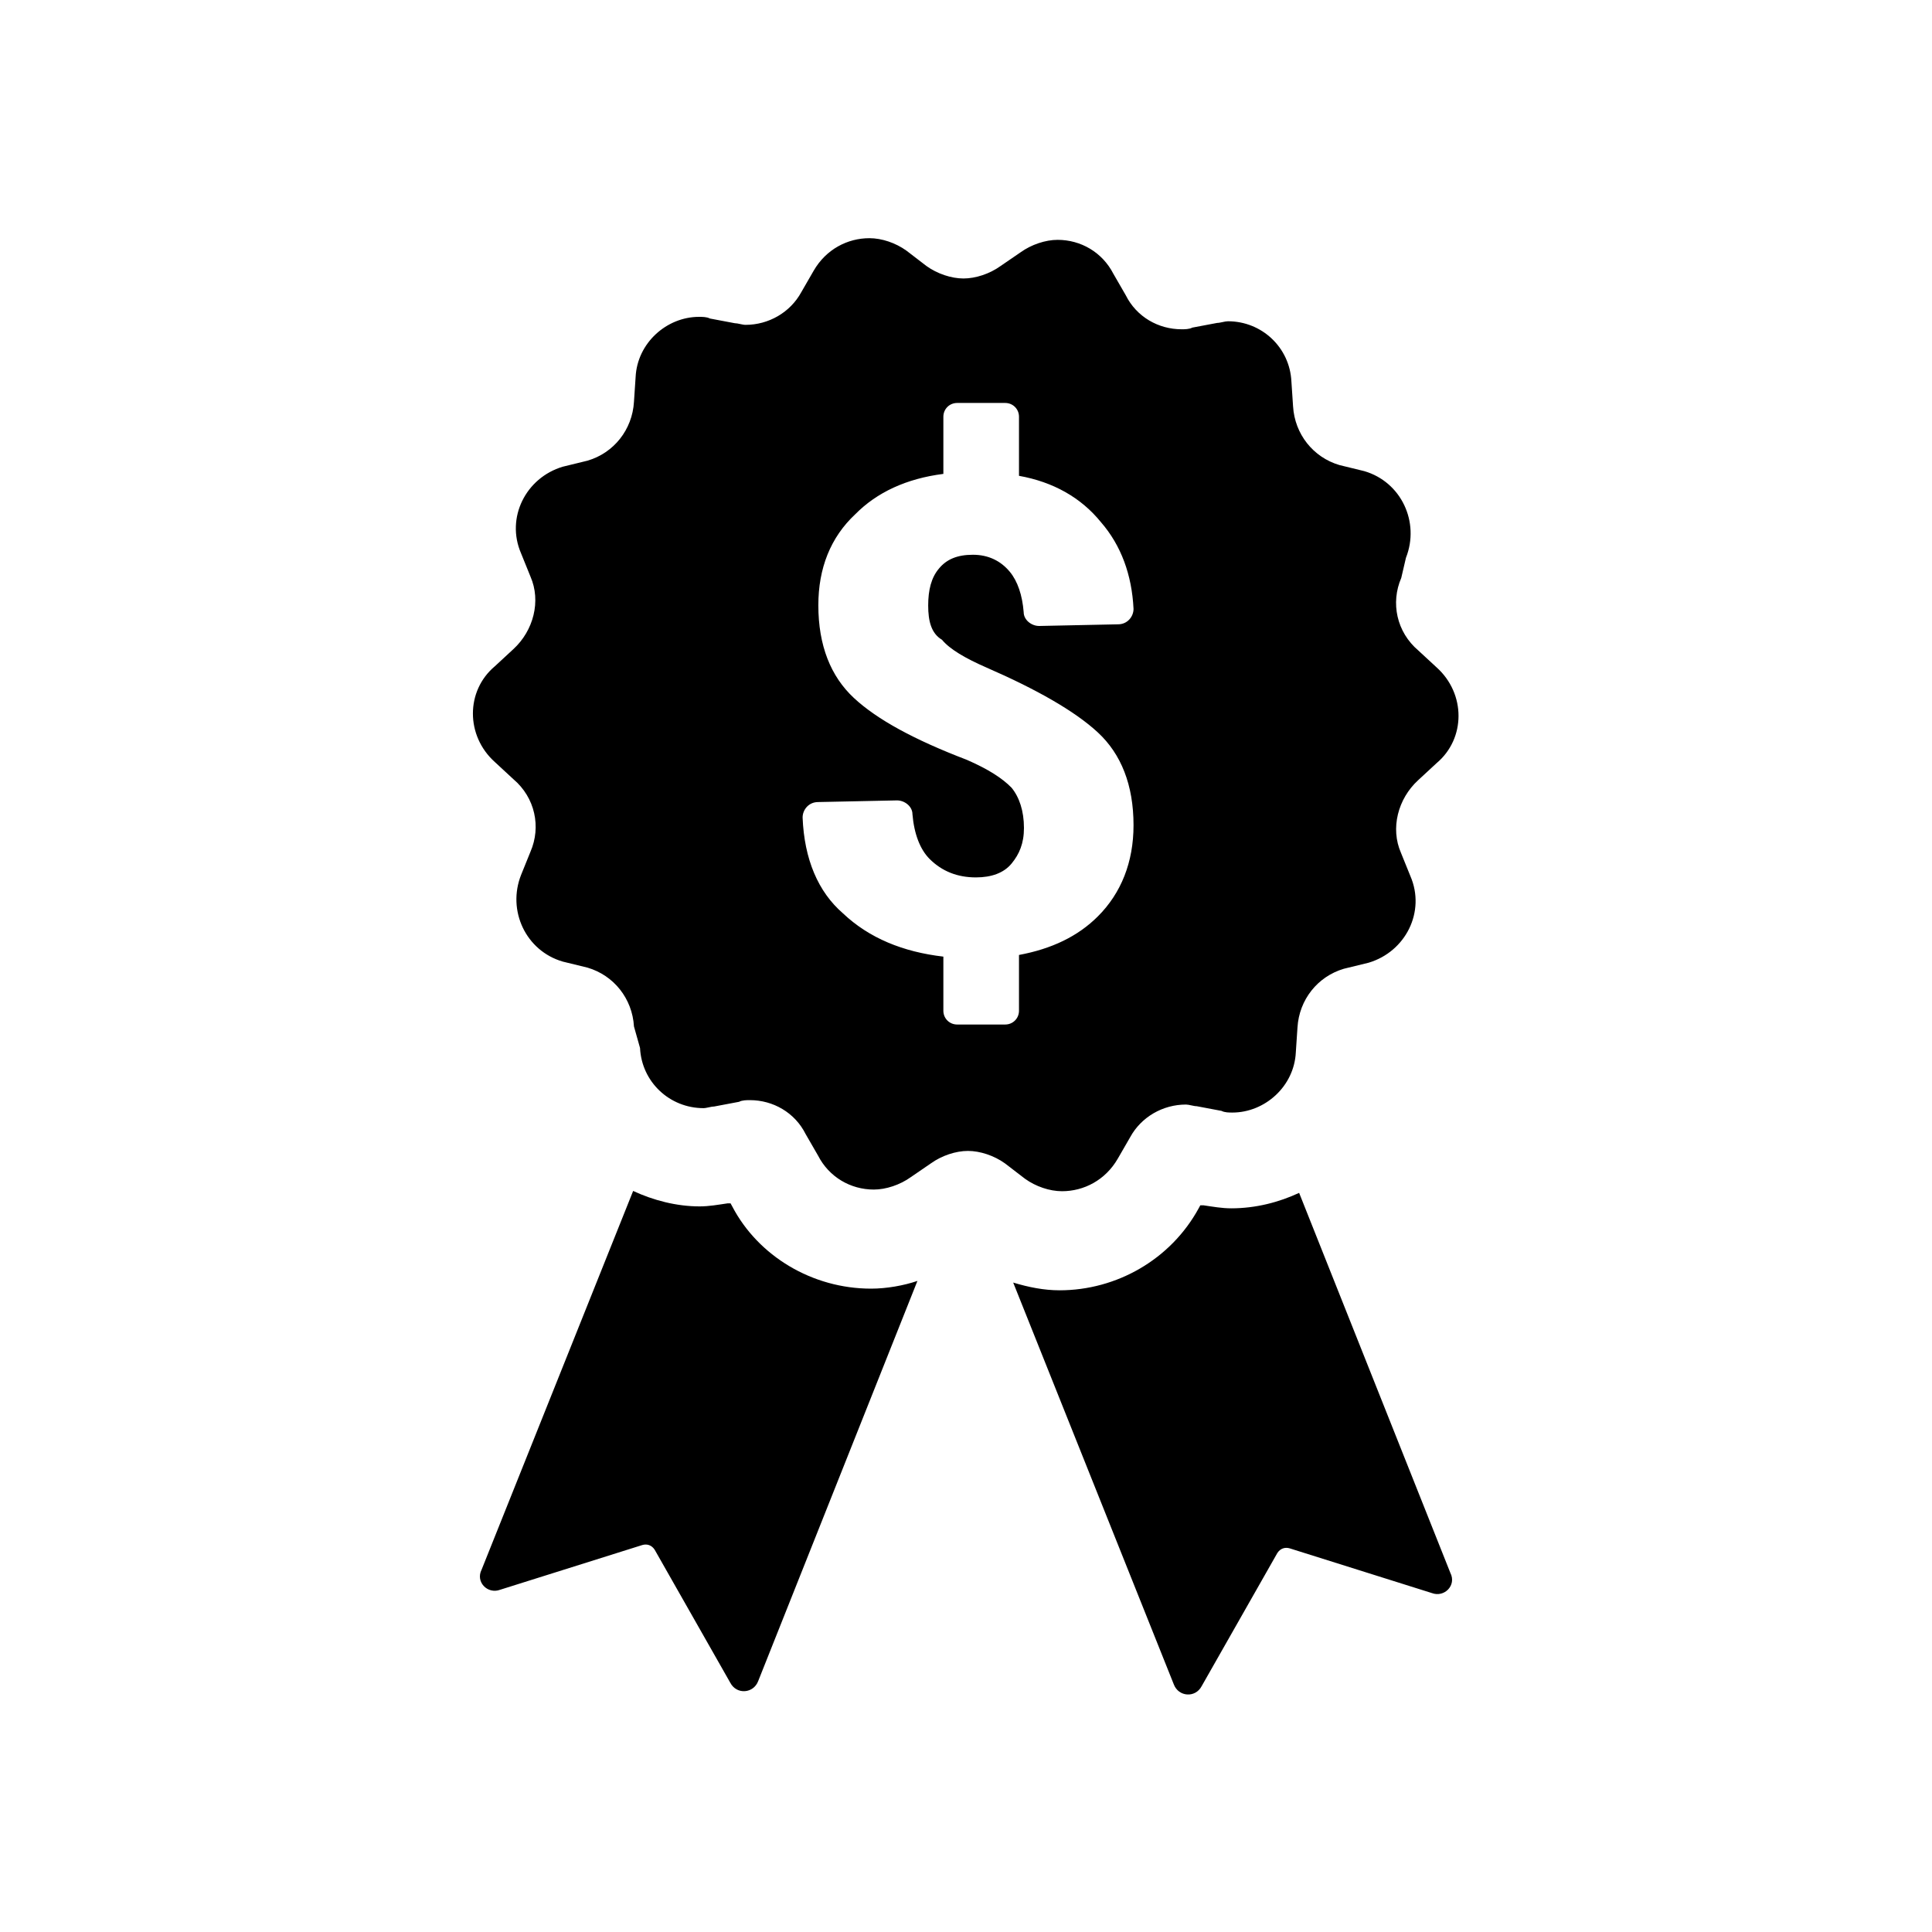 <?xml version="1.0" encoding="utf-8"?>
<!-- Generator: Adobe Illustrator 24.1.3, SVG Export Plug-In . SVG Version: 6.00 Build 0)  -->
<svg version="1.1" id="Layer_1" xmlns="http://www.w3.org/2000/svg" xmlns:xlink="http://www.w3.org/1999/xlink" x="0px" y="0px"
	 viewBox="0 0 700 700" style="enable-background:new 0 0 700 700;" xml:space="preserve">
<g>
	<path d="M315.6,466.9c5.6,0,11.8-1.1,16.8-2.8l-57.7,145c-1.7,4.5-7.8,5-10.1,0.6l-27.4-48.2c-1.1-1.7-2.8-2.2-4.5-1.7l-51.5,16.2
		c-4.5,1.7-9-2.8-6.7-7.3l54.9-137.2c7.3,3.4,15.7,5.6,24.1,5.6c3.4,0,6.7-0.6,10.1-1.1h1.1l0.6,1.1
		C274.7,455.1,294.3,466.9,315.6,466.9L315.6,466.9z M470.7,432.2c-7.3,3.4-15.7,5.6-24.6,5.6c-3.4,0-6.7-0.6-10.1-1.1h-1.1
		l-0.6,1.1c-10.1,18.5-29.7,29.7-50.4,29.7c-5.6,0-11.2-1.1-16.8-2.8l58.2,145.6c1.7,4.5,7.8,5,10.1,0.6l27.4-48.2
		c1.1-1.7,2.8-2.2,4.5-1.7l51.5,16.2c4.5,1.7,9-2.8,6.7-7.3L470.7,432.2z M520.5,241.8c10.6,9.5,10.6,25.8,0,34.7l-6.7,6.2
		c-7.3,6.7-10.1,17.4-6.2,26.3l3.4,8.4c5.6,12.9-1.7,27.4-15.1,31.4l-9,2.2c-9.5,2.8-16.2,11.2-16.8,21.3l-0.6,9
		c-0.6,12.3-11.2,21.8-23,21.8c-1.1,0-2.8,0-3.9-0.6l-9-1.7c-1.1,0-2.8-0.6-3.9-0.6c-8.4,0-16.2,4.5-20.2,11.8l-4.5,7.8
		c-4.5,7.8-12.3,11.8-20.2,11.8c-4.5,0-9.5-1.7-13.4-4.5l-7.3-5.6c-3.9-2.8-9-4.5-13.4-4.5s-9.5,1.7-13.4,4.5l-7.3,5
		c-3.9,2.8-9,4.5-13.4,4.5c-8.4,0-16.2-4.5-20.2-12.3l-4.5-7.8c-3.9-7.8-11.8-12.3-20.2-12.3c-1.1,0-2.8,0-3.9,0.6l-9,1.7
		c-1.1,0-2.8,0.6-3.9,0.6c-12.3,0-22.4-9.5-23-21.8l-2.2-7.8c-0.6-10.1-7.3-18.5-16.8-21.3l-9-2.2c-13.4-3.9-20.2-18.5-15.1-31.4
		l3.4-8.4c3.9-9,1.7-19.6-6.2-26.3l-6.7-6.2c-10.6-9.5-10.6-25.8,0-34.7l6.7-6.2c7.3-6.7,10.1-17.4,6.2-26.3l-3.4-8.4
		c-5.6-12.9,1.7-27.4,15.1-31.4l9-2.2c9.5-2.8,16.2-11.2,16.8-21.3l0.6-9c0.6-12.3,11.2-21.8,23-21.8c1.1,0,2.8,0,3.9,0.6l9,1.7
		c1.1,0,2.8,0.6,3.9,0.6c8.4,0,16.2-4.5,20.2-11.8l4.5-7.8c4.5-7.8,12.3-11.8,20.2-11.8c4.5,0,9.5,1.7,13.4,4.5l7.3,5.6
		c3.9,2.8,9,4.5,13.4,4.5s9.5-1.7,13.4-4.5l7.3-5c3.9-2.8,9-4.5,13.4-4.5c8.4,0,16.2,4.5,20.2,12.3l4.5,7.8
		c3.9,7.8,11.8,12.3,20.2,12.3c1.1,0,2.8,0,3.9-0.6l9-1.7c1.1,0,2.8-0.6,3.9-0.6c12.3,0,22.4,9.5,23,21.8l0.6,9
		c0.6,10.1,7.3,18.5,16.8,21.3l9,2.2c13.4,3.9,20.2,18.5,15.1,31.4l-1.7,7.3c-3.9,9-1.7,19.6,6.2,26.3L520.5,241.8z M336.3,219.4
		c0-5.6,1.1-10.1,3.9-13.4c2.8-3.4,6.7-5,12.3-5c5.6,0,10.1,2.2,13.4,6.2c2.8,3.4,4.5,8.4,5,14.6c0,2.8,2.8,5,5.6,5l28.6-0.6
		c3.4,0,5.6-2.8,5.6-5.6c-0.6-12.3-4.5-23-11.8-31.4c-7.3-9-17.4-14.6-29.7-16.8V151c0-2.8-2.2-5-5-5h-17.4c-2.8,0-5,2.2-5,5v20.7
		c-13.4,1.7-24.1,6.7-31.9,14.6c-9,8.4-13.4,19.6-13.4,33c0,14.6,4.5,25.8,12.9,33.6c8.4,7.8,21.8,15.1,40.9,22.4
		c7.8,3.4,12.9,6.7,16.2,10.1c2.8,3.4,4.5,8.4,4.5,14.6c0,5.6-1.7,9.5-4.5,12.9c-2.8,3.4-7.3,5-12.9,5c-6.7,0-12.3-2.2-16.8-6.7
		c-3.4-3.4-5.6-9-6.2-16.2c0-2.8-2.8-5-5.6-5l-28.6,0.6c-3.4,0-5.6,2.8-5.6,5.6c0.6,15.1,5.6,26.9,14.6,34.7
		c9.5,9,21.8,14,36.4,15.7v19.6c0,2.8,2.2,5,5,5h17.4c2.8,0,5-2.2,5-5v-20.2c11.8-2.2,21.3-6.7,28.6-14c8.4-8.4,12.9-19.6,12.9-33
		c0-14.6-4.5-25.8-12.9-33.6c-8.4-7.8-22.4-15.7-40.3-23.5c-7.8-3.4-13.4-6.7-16.2-10.1C337.4,229.5,336.3,225,336.3,219.4
		L336.3,219.4z"/>
</g>
</svg>
